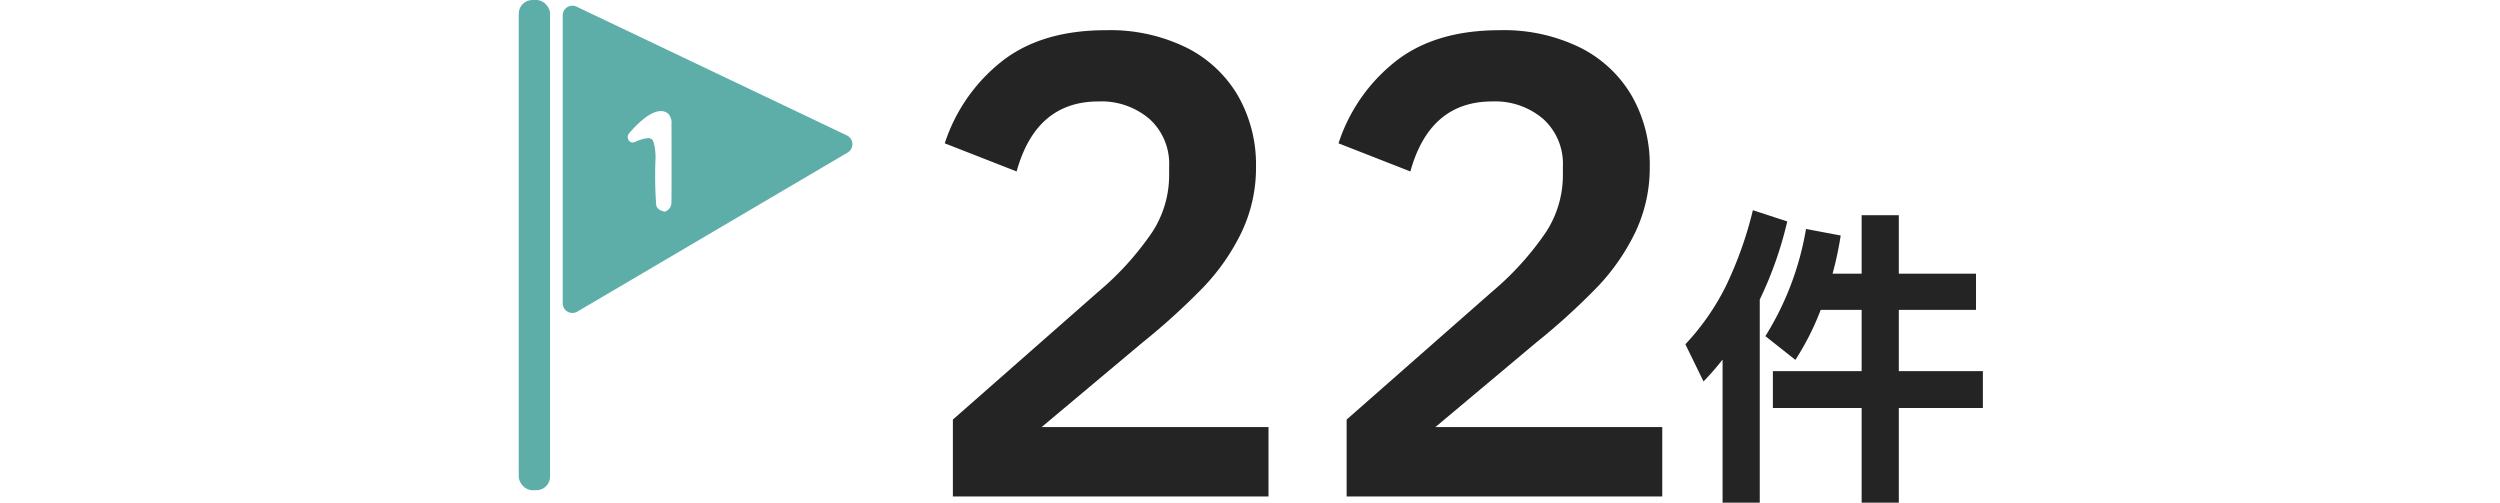 <svg xmlns="http://www.w3.org/2000/svg" width="400" height="80.432" viewBox="0 0 400 80.432">
  <g id="グループ_76241" data-name="グループ 76241" transform="translate(1748 6355.432)">
    <rect id="banner" width="400" height="80" transform="translate(-1748 -6355)" fill="none"/>
    <g id="グループ_76223" data-name="グループ 76223" transform="translate(-181)">
      <path id="パス_258798" data-name="パス 258798" d="M-7.8-41a60.136,60.136,0,0,1-4.4,12.5V4h-5.95V-18.9a42.425,42.425,0,0,1-3.05,3.5l-2.9-5.95a38.724,38.724,0,0,0,6.45-9.25A60.8,60.8,0,0,0-13.3-42.8ZM23.5-17.05v5.9H10.05V4H4.1V-11.15H-10.1v-5.9H4.1v-9.8H-2.45a42.723,42.723,0,0,1-4.05,8l-4.8-3.8A47.02,47.02,0,0,0-4.8-39.8L.75-38.75a53.321,53.321,0,0,1-1.3,6.1H4.1V-42h5.95v9.35H22.4v5.8H10.05v9.8Z" transform="translate(-1273.239 -6279)" fill="#242424"/>
      <path id="パス_258797" data-name="パス 258797" d="M-56.3,0V-12.3l23.2-20.4a46.927,46.927,0,0,0,8.7-9.6,16.674,16.674,0,0,0,2.7-9v-1.5a9.653,9.653,0,0,0-3.15-7.6A11.809,11.809,0,0,0-33-63.2q-10,0-13.1,11.2l-11.5-4.5a27.524,27.524,0,0,1,9.05-13.05Q-42.2-74.6-31.8-74.6a27.7,27.7,0,0,1,12.9,2.8,19.746,19.746,0,0,1,8.25,7.75A22.136,22.136,0,0,1-7.8-52.8a23.98,23.98,0,0,1-2.3,10.5,34.158,34.158,0,0,1-6.1,8.8A107.142,107.142,0,0,1-26-24.6L-42.1-11.1H-5.8V0Zm63,0V-12.3L29.9-32.7a46.927,46.927,0,0,0,8.7-9.6,16.674,16.674,0,0,0,2.7-9v-1.5a9.653,9.653,0,0,0-3.15-7.6A11.809,11.809,0,0,0,30-63.2Q20-63.2,16.9-52L5.4-56.5a27.524,27.524,0,0,1,9.05-13.05Q20.8-74.6,31.2-74.6a27.7,27.7,0,0,1,12.9,2.8,19.746,19.746,0,0,1,8.25,7.75A22.136,22.136,0,0,1,55.2-52.8a23.98,23.98,0,0,1-2.3,10.5,34.158,34.158,0,0,1-6.1,8.8A107.142,107.142,0,0,1,37-24.6L20.9-11.1H57.2V0Z" transform="translate(-1358.239 -6276)" fill="#242424"/>
      <g id="グループ_76211" data-name="グループ 76211" transform="translate(-2243.23 -8978.231)">
        <rect id="長方形_2733" data-name="長方形 2733" width="5.009" height="78.431" rx="2.17" transform="translate(759.23 2622.8)" fill="#5daea9"/>
        <path id="パス_258036" data-name="パス 258036" d="M267.244,122.488l43.247,20.6a1.556,1.556,0,0,1,.119,2.743l-43.247,25.446a1.556,1.556,0,0,1-2.344-1.342v-46.05a1.556,1.556,0,0,1,2.224-1.4Zm12.285,21.588a8.851,8.851,0,0,1,.334,2.97,63.907,63.907,0,0,0,.113,7.079q.077.9,1.366,1.157a.072.072,0,0,0,.048-.006,1.516,1.516,0,0,0,1.026-1.389q.042-2.153.012-12.6a2.138,2.138,0,0,0-.531-1.682c-1.9-1.55-5,1.652-6.274,3.179a.868.868,0,0,0-.191.686.979.979,0,0,0,.382.638.887.887,0,0,0,.883-.024,6.121,6.121,0,0,1,2.051-.567A.82.82,0,0,1,279.529,144.076Z" transform="translate(501.241 2501.379)" fill="#5daea9"/>
      </g>
    </g>
  </g>
</svg>
